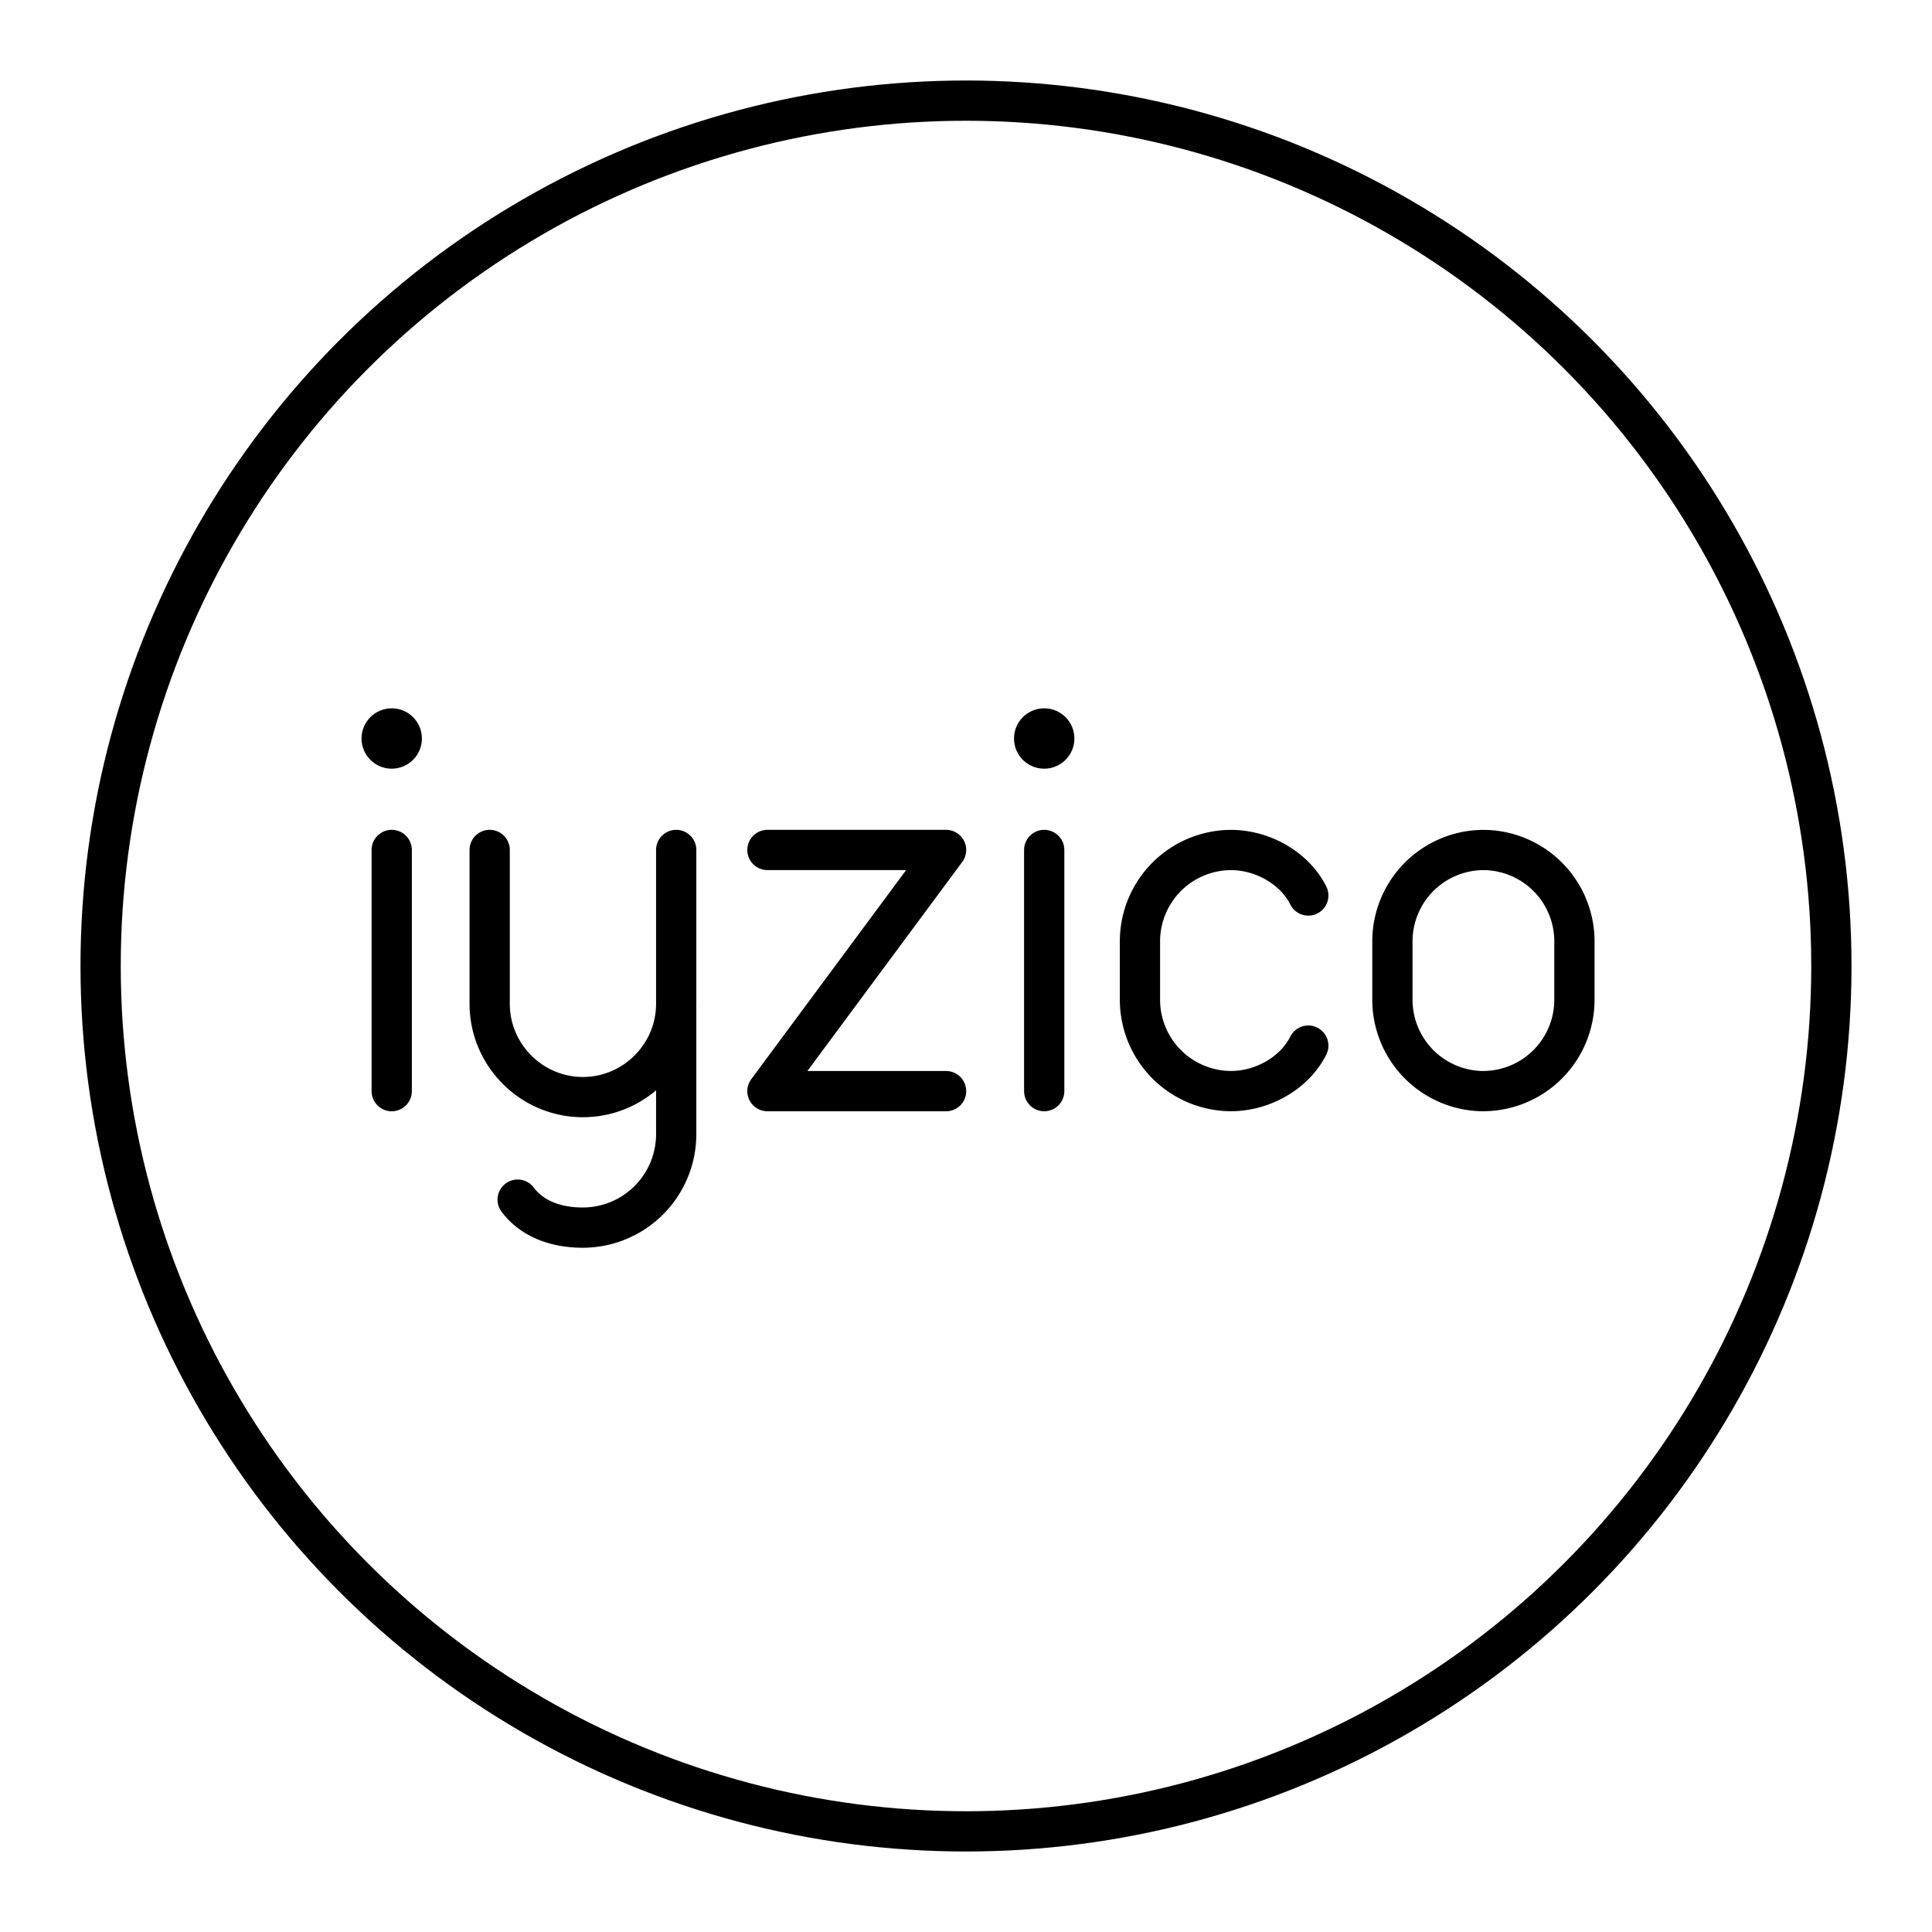 <?xml version="1.0" encoding="utf-8"?>
<!-- Generator: www.svgicons.com -->
<svg xmlns="http://www.w3.org/2000/svg" width="800" height="800" viewBox="0 0 48 48">
<circle cx="24" cy="24" r="21.5" fill="none" stroke="currentColor" stroke-linecap="round" stroke-linejoin="round"/><path fill="none" stroke="currentColor" stroke-linecap="round" stroke-linejoin="round" d="M16.8 25.056v3.127a2.323 2.323 0 0 1-2.318 2.317c-.695 0-1.274-.232-1.621-.695"/><path fill="none" stroke="currentColor" stroke-linecap="round" stroke-linejoin="round" d="M16.8 21.117v3.823c0 1.274-1.043 2.317-2.318 2.317s-2.316-1.043-2.316-2.317v-3.823m24.689 5.992a2.27 2.27 0 0 1-2.261-2.261v-1.47a2.27 2.27 0 0 1 2.26-2.26h0a2.27 2.27 0 0 1 2.262 2.26v1.47a2.27 2.27 0 0 1-2.261 2.26m-17.788-5.991h4.438l-4.438 5.992h4.438"/><circle cx="9.732" cy="18.348" r=".75" fill="currentColor"/><path fill="none" stroke="currentColor" stroke-linecap="round" stroke-linejoin="round" d="M9.732 21.117v5.992m22.772-1.131c-.339.679-1.13 1.13-1.921 1.13h0a2.27 2.27 0 0 1-2.261-2.26v-1.47a2.27 2.27 0 0 1 2.26-2.26h0c.792 0 1.583.452 1.922 1.13"/><circle cx="25.943" cy="18.348" r=".75" fill="currentColor"/><path fill="none" stroke="currentColor" stroke-linecap="round" stroke-linejoin="round" d="M25.943 21.117v5.992"/>
</svg>